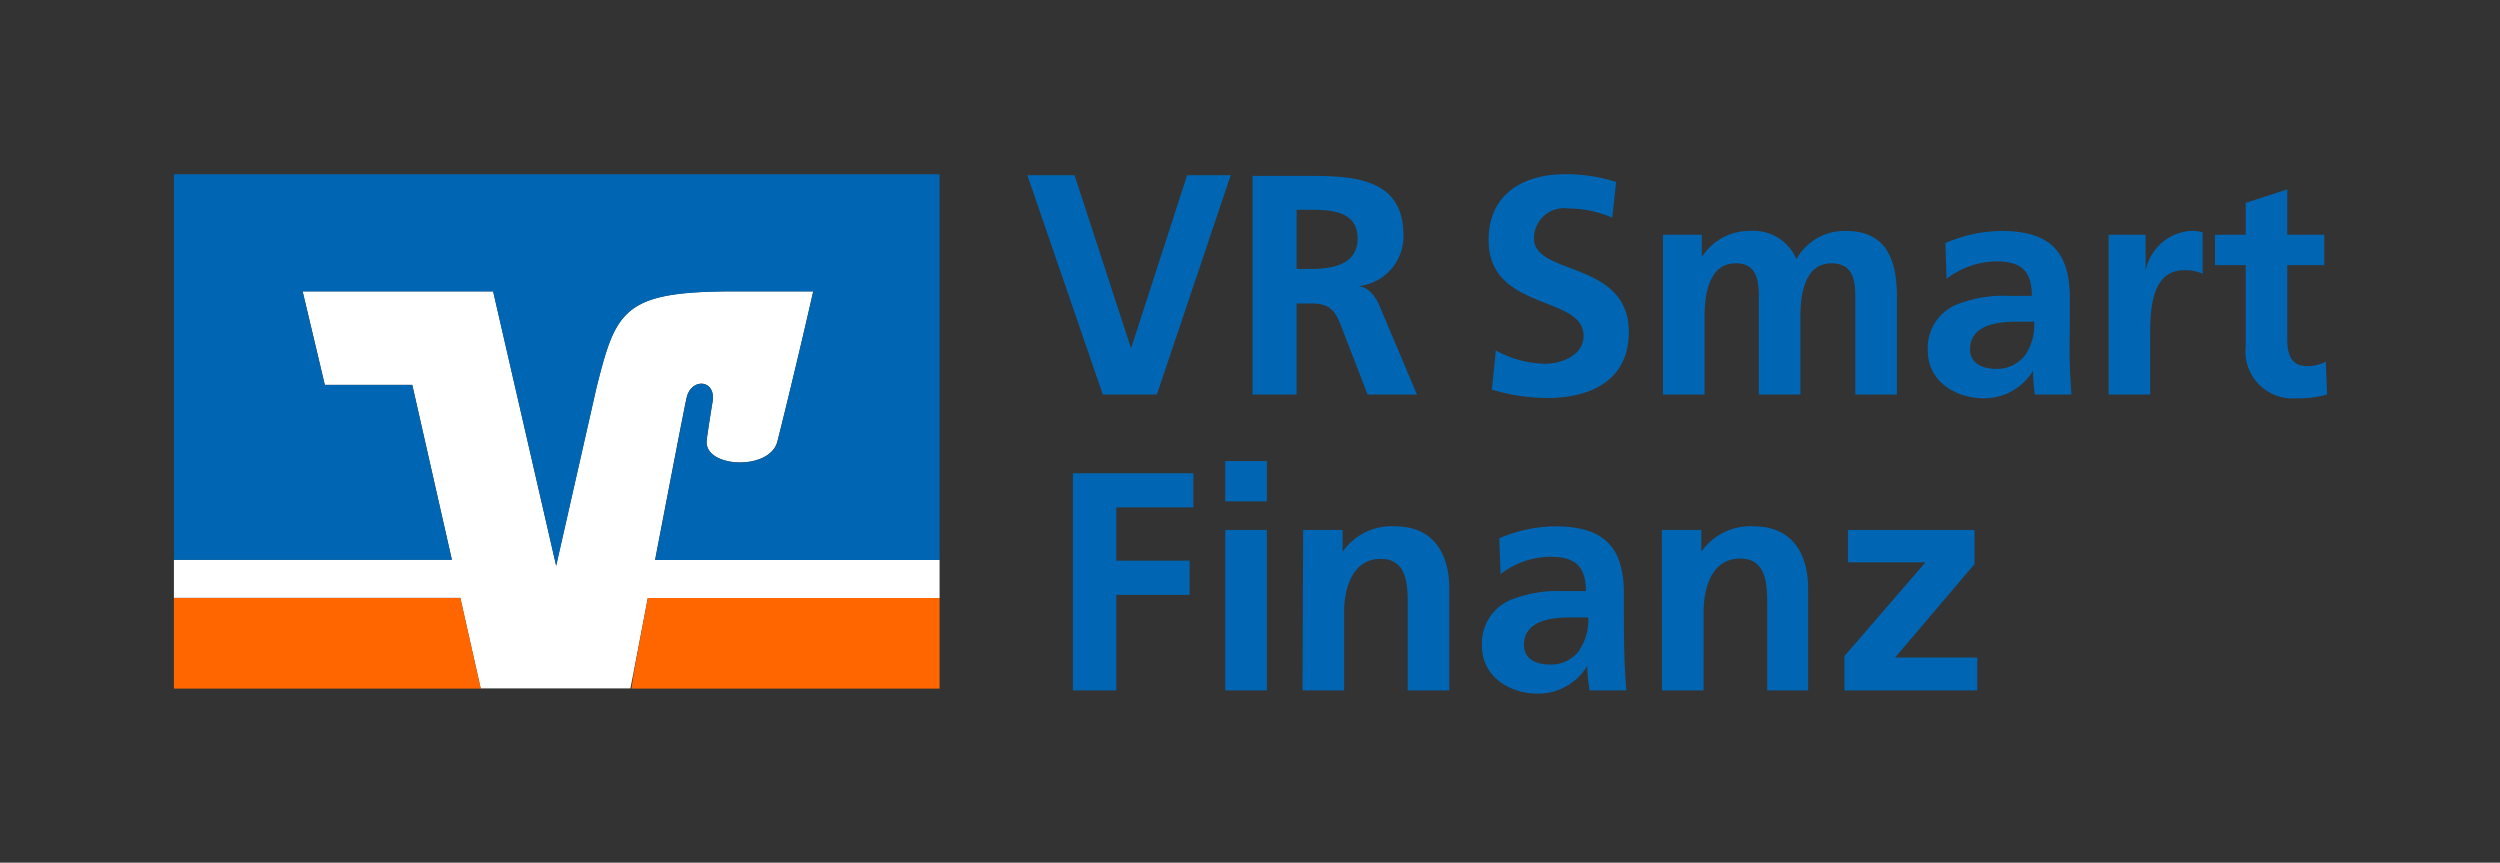 <svg id="VR_Leasing_Gruppe_Claim" xmlns="http://www.w3.org/2000/svg" viewBox="0 0 152.09 52.48"><rect x="0" y="0" width="152.09" height="52.48" fill="#333333" stroke="none"/><defs><style>.cls-1,.cls-5{fill:none;}.cls-2{fill:#fff;}.cls-3{fill:#f60;}.cls-4{fill:#0066b3;}.cls-5{stroke:#fffffd;stroke-width:0.01px;opacity:0.01;}</style></defs><title>VR_SmartFinanz_RGB_sRGB</title><polygon class="cls-1" points="19.76 23.41 25.08 23.42 27.49 34.06 27.49 34.06 25.08 23.42 19.76 23.41 18.4 17.72 18.4 17.72 19.76 23.41"/><path class="cls-1" d="M43.35,24c-.14-.89-1.35-.87-1.59.26-.2.92-1.08,5.52-1.91,9.83h0c.83-4.31,1.71-8.91,1.91-9.83C42,23.1,43.2,23.08,43.35,24Z" transform="translate(0 0)"/><path class="cls-1" d="M47.29,26.86c1.21-4.76,2.18-9.14,2.18-9.14h0s-1,4.39-2.18,9.14c-.47,1.81-4.51,1.6-4.3-.09h0C42.78,28.46,46.82,28.67,47.29,26.86Z" transform="translate(0 0)"/><path class="cls-2" d="M39.41,36.38H57.16V34.06H39.85c.83-4.31,1.71-8.91,1.91-9.83.24-1.13,1.45-1.15,1.59-.26a1.54,1.54,0,0,1,0,.43c-.15.91-.34,2.19-.36,2.37-.21,1.69,3.83,1.9,4.3.09,1.2-4.75,2.18-9.13,2.18-9.14H44.64c-6.72,0-7.17,1.12-8.36,5.87L33.83,34.41,30,17.72H18.41l1.35,5.69h5.32l2.41,10.64H10.58v2.32H28l1.24,5.51h9.11C38.52,41.05,38.93,38.91,39.41,36.38Z" transform="translate(0 0)"/><path class="cls-3" d="M38.41,41.89H57.16V36.38H39.41c-.48,2.53-.89,4.67-1,5.51h0Z" transform="translate(0 0)"/><polygon class="cls-3" points="28.01 36.38 10.58 36.38 10.58 41.89 29.23 41.89 29.25 41.89 29.25 41.89 28.01 36.38"/><path class="cls-4" d="M27.49,34.06h0L25.08,23.42H19.76l-1.35-5.69H30l3.84,16.69,2.45-10.82c1.19-4.75,1.64-5.87,8.36-5.87h4.83s-1,4.38-2.18,9.14c-.47,1.81-4.51,1.6-4.3-.09h0c0-.18.21-1.46.36-2.37a1.54,1.54,0,0,0,0-.43c-.15-.89-1.35-.87-1.59.26-.2.92-1.08,5.52-1.91,9.83H57.16V10.6H10.58V34.06H27.49Z" transform="translate(0 0)"/><path class="cls-4" d="M112.42,34.21h4.72l-4.93,5.7V42h8.08V40h-5l4.83-5.68V32.24h-7.7ZM101.11,42h2.53V37.21c0-1.25.39-3.23,2.23-3.23,1.62,0,1.64,1.61,1.64,2.8V42H110V35.83c0-2.19-1-3.81-3.31-3.81a3.63,3.63,0,0,0-3.19,1.55h0V32.24h-2.4ZM79.24,42h2.53V37.21C81.77,36,82.17,34,84,34c1.62,0,1.64,1.61,1.64,2.8V42h2.53V35.83c0-2.19-1-3.81-3.3-3.81a3.62,3.62,0,0,0-3.19,1.55h0V32.24h-2.4Zm-4.7-11.5h2.53V28.05H74.54Zm0,11.5h2.53V32.24H74.54Zm-9.27,0h2.64V36.19h4.46V34.11H67.91V30.87H72.6V28.79H65.27Zm33.52-4.61V36.12c0-2.87-1.23-4.1-4.2-4.1a8.81,8.81,0,0,0-3.38.73l.08,2.18a5,5,0,0,1,3-1.06c1.49,0,2.19.53,2.19,2.09h-1.4a7.72,7.72,0,0,0-3.26.57,2.86,2.86,0,0,0-1.66,2.78c0,1.85,1.68,2.89,3.4,2.89a3.48,3.48,0,0,0,3-1.69h0A9.47,9.47,0,0,0,96.71,42h2.23c-.06-.76-.1-1.44-.12-2.17S98.79,38.34,98.79,37.36Zm-2.7,2.17a2.13,2.13,0,0,1-1.77.87c-.91,0-1.61-.36-1.61-1.19,0-1.49,1.68-1.68,2.82-1.68h1.09A3.17,3.17,0,0,1,96.09,39.53Z" transform="translate(0 0)"/><path class="cls-4" d="M82.62,17.41v0a3.05,3.05,0,0,0,2.76-3.1c0-3.7-3.43-3.61-6.29-3.61H76.2V24h2.68V18.46h.86c1.12,0,1.47.38,1.85,1.38L83.2,24h3L84,18.79C83.77,18.19,83.35,17.47,82.62,17.41Zm-2.86-1.05h-.88v-3.6h.88c1.33,0,2.83.14,2.83,1.74S81.08,16.36,79.76,16.36Z" transform="translate(0 0)"/><polygon class="cls-4" points="68.83 21.13 68.79 21.13 65.37 10.66 62.5 10.66 67.09 24 70.38 24 74.87 10.66 72.22 10.66 68.83 21.13"/><path class="cls-4" d="M93.32,14.51a1.83,1.83,0,0,1,2.08-1.83,6.81,6.81,0,0,1,2.68.56l.24-2.17a10,10,0,0,0-3.15-.47c-2.32,0-4.61,1.08-4.61,4,0,4.36,5.78,3.32,5.78,5.83,0,1.19-1.34,1.7-2.34,1.7a6.4,6.4,0,0,1-3-.81l-.24,2.38a11.61,11.61,0,0,0,3.38.51c2.66,0,4.95-1.09,4.95-4C99.1,15.83,93.32,16.79,93.32,14.51Z" transform="translate(0 0)"/><path class="cls-4" d="M130.53,16.49h0V14.28h-2.25V24h2.53V20.44c0-1.4,0-4,2.06-4a2.58,2.58,0,0,1,1.13.21V14.13a2.59,2.59,0,0,0-.77-.08A3,3,0,0,0,130.53,16.49Z" transform="translate(0 0)"/><path class="cls-4" d="M141.49,22a2.22,2.22,0,0,1-1.15.27c-1,0-1.19-.78-1.19-1.61V16.13h2.25V14.28h-2.25V11.52l-2.53.82v1.94h-1.87v1.85h1.87v4.95a2.86,2.86,0,0,0,3.08,3.15,6.32,6.32,0,0,0,1.87-.23Z" transform="translate(0 0)"/><path class="cls-4" d="M112.29,14.05a3.33,3.33,0,0,0-3,1.72,2.84,2.84,0,0,0-2.87-1.72,3.42,3.42,0,0,0-2.89,1.59h0V14.28h-2.36V24h2.53V19.28c0-1.26.21-3.26,1.89-3.26C107,16,107,17.3,107,18.21V24h2.53V19.28c0-1.26.21-3.26,1.89-3.26,1.45,0,1.45,1.28,1.45,2.19V24h2.53V17.87C115.36,15.7,114.69,14.05,112.29,14.05Z" transform="translate(0 0)"/><path class="cls-4" d="M125.92,19.4V18.15c0-2.87-1.23-4.1-4.19-4.1a8.74,8.74,0,0,0-3.38.74l.07,2.17a5.12,5.12,0,0,1,3-1.06c1.49,0,2.19.53,2.19,2.1h-1.4a7.61,7.61,0,0,0-3.27.57,2.85,2.85,0,0,0-1.66,2.77c0,1.85,1.68,2.89,3.4,2.89a3.46,3.46,0,0,0,3-1.68h0a12.76,12.76,0,0,0,.11,1.45h2.23c-.06-.75-.09-1.43-.11-2.17S125.92,20.38,125.92,19.4Zm-2.69,2.17a2.15,2.15,0,0,1-1.78.87c-.9,0-1.6-.36-1.6-1.19,0-1.49,1.68-1.68,2.81-1.68h1.09A3.26,3.26,0,0,1,123.23,21.57Z" transform="translate(0 0)"/><rect class="cls-5" width="152.08" height="52.47"/></svg>